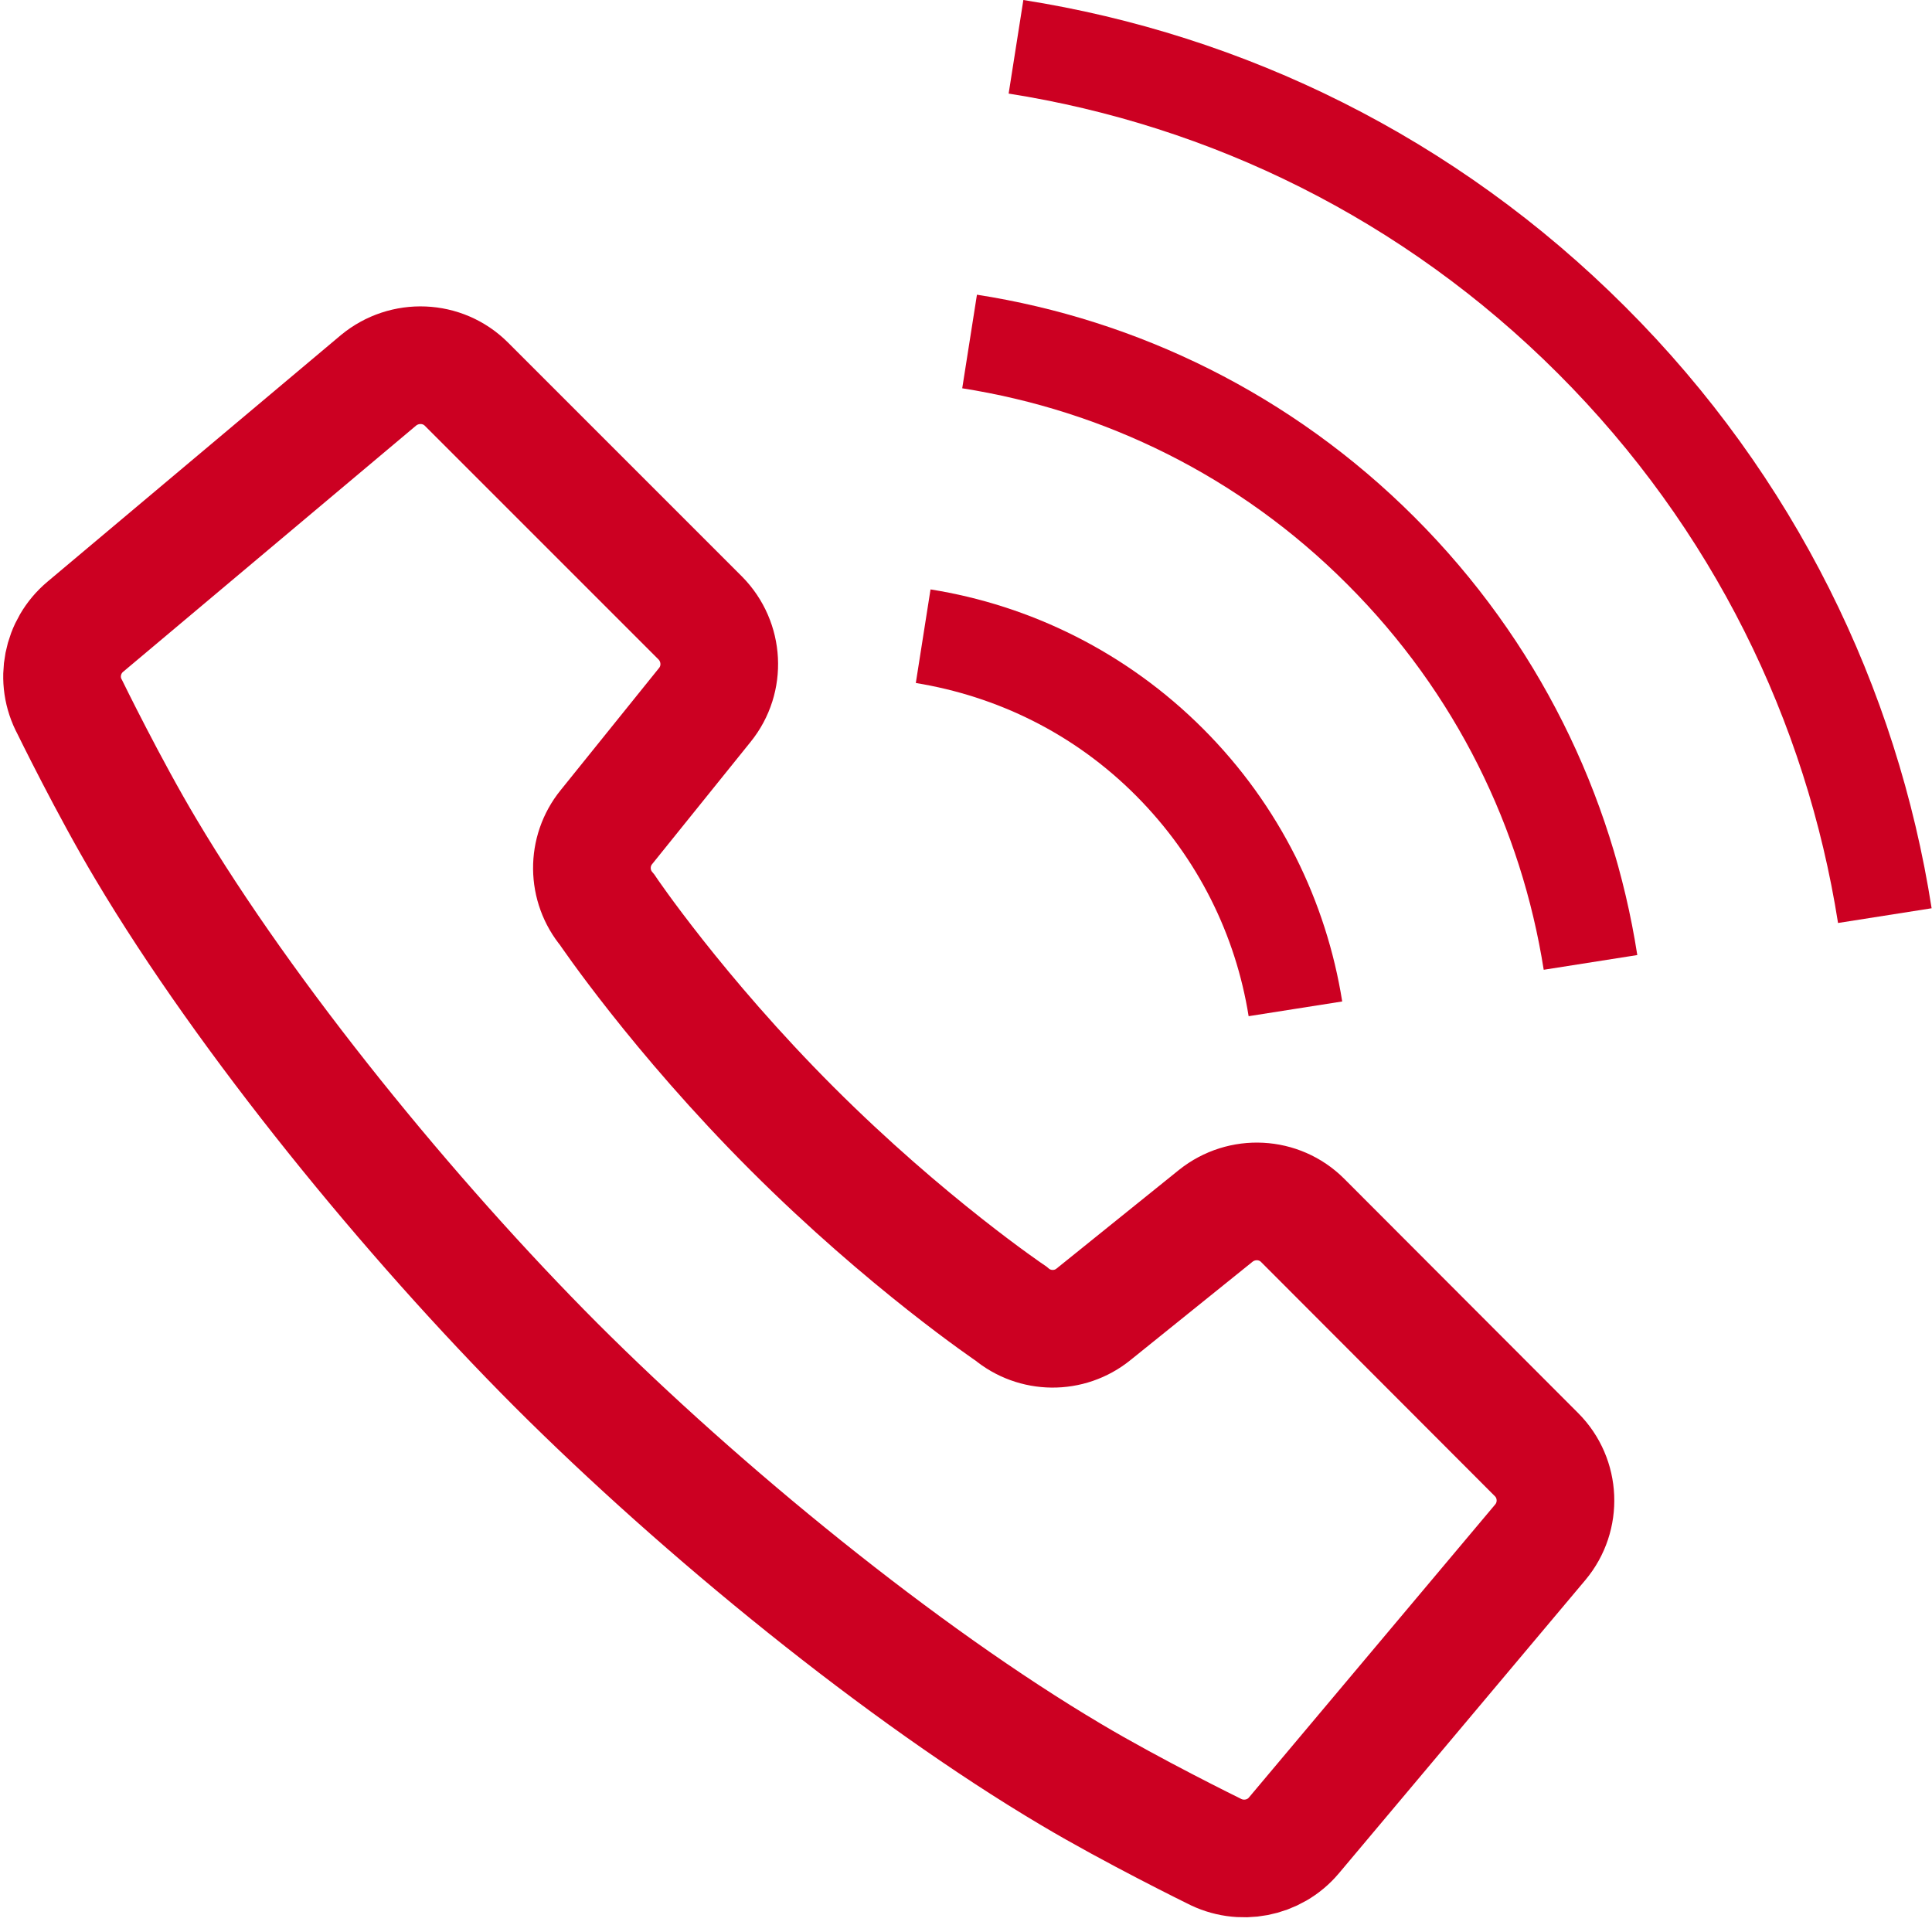<?xml version="1.0" encoding="utf-8"?>
<!-- Generator: Adobe Illustrator 21.0.2, SVG Export Plug-In . SVG Version: 6.00 Build 0)  -->
<svg version="1.1" id="_x32_" xmlns="http://www.w3.org/2000/svg" xmlns:xlink="http://www.w3.org/1999/xlink" x="0px" y="0px"
	 viewBox="0 0 512 512" style="enable-background:new 0 0 512 512;" xml:space="preserve">
<style type="text/css">
	.st0{fill:none;stroke:#CC0022;stroke-width:31.181;stroke-miterlimit:10;}
	.st1{fill:#CC0022;}
</style>
<path class="st0" d="M345.2,323.4c-6.2-6.2-16.1-6.7-23-1.2l-32.4,26.1c-6.4,5.2-15.6,5.1-21.9-0.2c0,0-27.6-18.6-58-49
	s-49-58-49-58c-5.3-6.3-5.4-15.5-0.2-21.9l26.1-32.4c5.5-6.8,5-16.7-1.2-23l-62-62c-6.3-6.3-16.4-6.7-23.3-1l-77.7,65.3
	c-6.2,5.2-8,14.1-4.1,21.3c0,0,10.4,21.3,20.2,37.7c26.7,44.9,70,97.9,108.6,136.6c38.6,38.6,91.7,82,136.6,108.6
	c16.3,9.7,37.7,20.2,37.7,20.2c7.2,3.8,16.1,2.1,21.3-4.1l65.3-77.7c5.7-6.8,5.3-16.9-1-23.2L345.2,323.4z"/>
<path class="st1" d="M330.9,269.3l24.8-3.9c-4.2-26.4-16.5-51.9-36.9-72.3c-20.3-20.3-45.8-32.7-72.2-36.9l-3.9,24.8
	c21.4,3.5,41.9,13.3,58.4,29.9C317.6,227.5,327.5,248,330.9,269.3z"/>
<path class="st1" d="M430.7,81.3c-45-45-101.1-72.1-159.5-81.3l-3.9,24.8c53.3,8.4,104.5,33.1,145.6,74.2s65.8,92.3,74.2,145.6
	l24.8-3.9C502.8,182.4,475.7,126.2,430.7,81.3z"/>
<path class="st1" d="M258.9,78.1l-3.9,24.8c37.4,5.9,73.3,23.1,102.1,52c28.8,28.8,46.1,64.7,52,102.1l24.8-3.9
	c-6.6-42.4-26.3-83.3-59-116S301.3,84.7,258.9,78.1z"/>
</svg>
